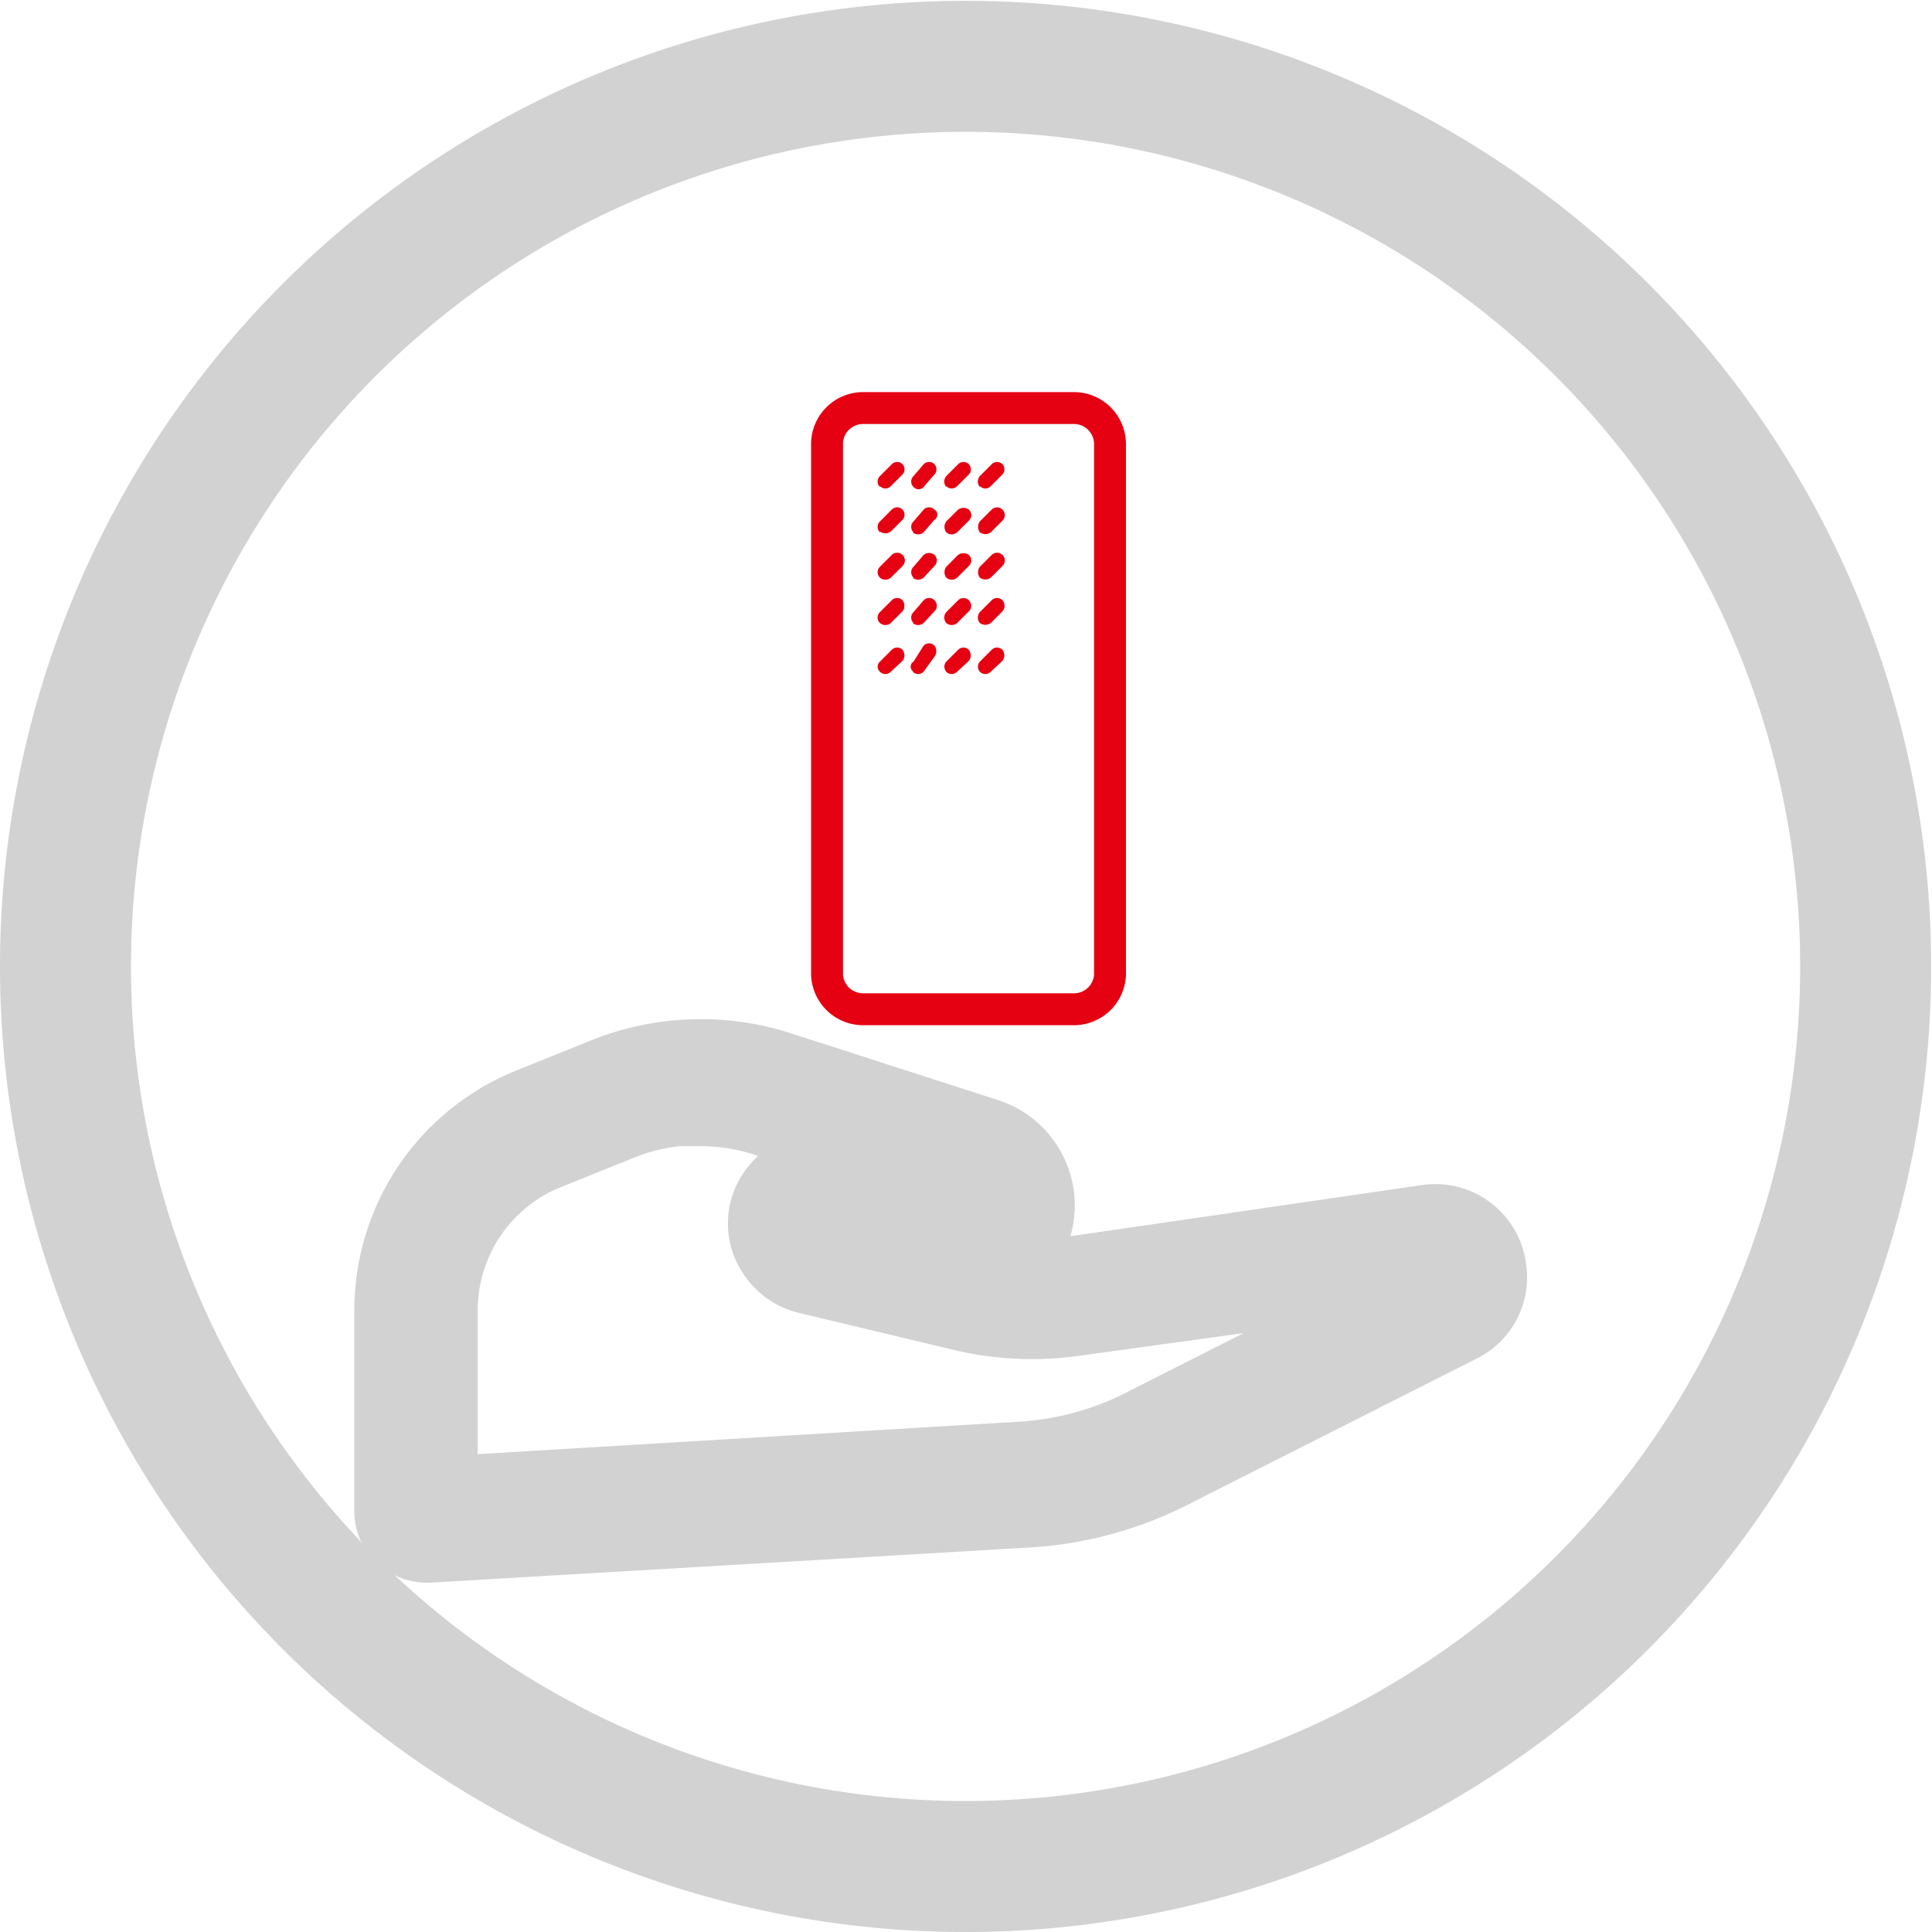 <svg xmlns="http://www.w3.org/2000/svg" viewBox="0 0 23.01 23.01"><defs><style>.cls-1{fill:#d2d2d3;stroke:#d2d2d3;stroke-miterlimit:10;}.cls-2{fill:#e50012;}</style></defs><title>资源 127</title><g id="图层_2" data-name="图层 2"><g id="图层_1-2" data-name="图层 1"><path class="cls-1" d="M11.5,22.51a11,11,0,1,1,11-11A11,11,0,0,1,11.5,22.51Zm0-21.44A10.44,10.44,0,1,0,21.94,11.5,10.44,10.44,0,0,0,11.5,1.07Z"/><path class="cls-2" d="M12.78,12.21H10.29a.62.62,0,0,1-.63-.6V5.28a.62.62,0,0,1,.63-.61h2.49a.62.62,0,0,1,.63.61v6.33a.62.62,0,0,1-.63.6ZM10.29,5.05a.24.24,0,0,0-.25.22v6.34a.24.24,0,0,0,.25.22h2.49a.24.24,0,0,0,.25-.22V5.28a.24.24,0,0,0-.25-.23Z"/><path class="cls-1" d="M5.1,18.35a.39.39,0,0,1-.26-.09A.34.34,0,0,1,4.72,18V15.61a2.58,2.58,0,0,1,1.6-2.39l.87-.35a3,3,0,0,1,2.1-.08l2.45.79a.82.82,0,0,1,.53,1l-.06.25a.25.25,0,0,1-.28.19l-.33-.06-1.8-.44a.11.11,0,0,0-.13.08h0a.11.11,0,0,0,.08.13l1.8.43a3.18,3.18,0,0,0,1.19.07L17,14.61a.59.59,0,0,1,.68.51.58.58,0,0,1-.33.62l-3.44,1.74a4.27,4.27,0,0,1-1.65.45Zm3.25-5.21a2.5,2.5,0,0,0-1,.19l-.87.35a2.08,2.08,0,0,0-1.29,1.93v2.24l7-.42A3.74,3.74,0,0,0,13.7,17l3.44-1.74h0a.11.11,0,0,0,.06-.12.13.13,0,0,0-.12-.08l-4.28.59a3.52,3.52,0,0,1-1.37-.07l-1.8-.43a.6.6,0,0,1-.37-.27.57.57,0,0,1-.07-.46A.6.6,0,0,1,9.91,14h0l1.8.44h.06v0a.31.31,0,0,0-.21-.37l-2.44-.8a2.66,2.66,0,0,0-.79-.12Z"/><path class="cls-2" d="M10.48,5.8a.09.09,0,0,1,0-.13l.14-.14a.09.09,0,0,1,.13,0,.09.09,0,0,1,0,.12l-.14.14a.09.09,0,0,1-.13,0Z"/><path class="cls-2" d="M10.88,5.8a.09.09,0,0,1,0-.13L11,5.53a.09.09,0,0,1,.13,0,.09.09,0,0,1,0,.12L11,5.8a.08.08,0,0,1-.12,0h0Z"/><path class="cls-2" d="M11.27,5.8a.1.1,0,0,1,0-.13l.14-.14a.09.09,0,0,1,.13,0,.09.09,0,0,1,0,.12l-.14.14a.09.09,0,0,1-.13,0Z"/><path class="cls-2" d="M11.67,5.8a.1.1,0,0,1,0-.13l.14-.14a.09.09,0,0,1,.13,0,.09.09,0,0,1,0,.12l-.14.14a.09.09,0,0,1-.13,0Z"/><path class="cls-2" d="M10.48,6.34a.09.09,0,0,1,0-.13l.14-.14a.09.09,0,0,1,.13,0,.09.09,0,0,1,0,.12l-.14.14a.11.11,0,0,1-.13,0Z"/><path class="cls-2" d="M10.88,6.34a.09.09,0,0,1,0-.13L11,6.07a.09.09,0,0,1,.13,0,.07.07,0,0,1,0,.12L11,6.34a.1.1,0,0,1-.13,0Z"/><path class="cls-2" d="M11.27,6.34a.11.11,0,0,1,0-.13l.14-.14a.11.11,0,0,1,.13,0,.09.09,0,0,1,0,.13l-.14.14a.1.1,0,0,1-.13,0Z"/><path class="cls-2" d="M11.67,6.34a.11.11,0,0,1,0-.13l.14-.14a.09.09,0,1,1,.13.13l-.14.14a.11.11,0,0,1-.13,0Z"/><path class="cls-2" d="M10.48,6.88a.09.09,0,0,1,0-.13l.14-.14a.09.09,0,0,1,.13.13l-.14.14A.1.1,0,0,1,10.48,6.88Z"/><path class="cls-2" d="M10.88,6.88a.09.09,0,0,1,0-.13L11,6.61a.1.1,0,0,1,.13,0,.09.09,0,0,1,0,.13L11,6.88a.1.1,0,0,1-.13,0Z"/><path class="cls-2" d="M11.27,6.88a.11.11,0,0,1,0-.13l.14-.14a.11.11,0,0,1,.13,0,.09.09,0,0,1,0,.13l-.14.14a.1.1,0,0,1-.13,0Z"/><path class="cls-2" d="M11.67,6.88a.11.11,0,0,1,0-.13l.14-.14a.09.09,0,0,1,.13.13l-.14.14a.11.11,0,0,1-.13,0Z"/><path class="cls-2" d="M10.48,7.42a.09.09,0,0,1,0-.13l.14-.14a.09.09,0,0,1,.13,0,.11.11,0,0,1,0,.13l-.14.14A.1.1,0,0,1,10.48,7.42Z"/><path class="cls-2" d="M10.88,7.42a.09.09,0,0,1,0-.13L11,7.15a.09.09,0,0,1,.13,0,.09.09,0,0,1,0,.13L11,7.42a.1.1,0,0,1-.13,0Z"/><path class="cls-2" d="M11.27,7.42a.1.1,0,0,1,0-.13l.14-.14a.09.09,0,1,1,.13.13l-.14.14a.1.1,0,0,1-.13,0Z"/><path class="cls-2" d="M11.67,7.42a.1.1,0,0,1,0-.13l.14-.14a.09.09,0,0,1,.13,0,.1.1,0,0,1,0,.13l-.14.14a.11.11,0,0,1-.13,0Z"/><path class="cls-2" d="M10.48,8a.08.08,0,0,1,0-.12l.14-.14a.09.09,0,0,1,.13,0,.11.11,0,0,1,0,.13L10.61,8A.09.09,0,0,1,10.48,8Z"/><path class="cls-2" d="M10.88,8a.07.07,0,0,1,0-.12L11,7.69a.09.09,0,0,1,.13,0,.11.11,0,0,1,0,.13L11,8a.09.09,0,0,1-.13,0Z"/><path class="cls-2" d="M11.27,8a.09.09,0,0,1,0-.12l.14-.14a.09.09,0,0,1,.13,0,.11.11,0,0,1,0,.13L11.4,8a.09.09,0,0,1-.13,0Z"/><path class="cls-2" d="M11.67,8a.09.09,0,0,1,0-.12l.14-.14a.09.09,0,0,1,.13,0,.11.11,0,0,1,0,.13L11.8,8a.09.09,0,0,1-.13,0Z"/></g></g></svg>
